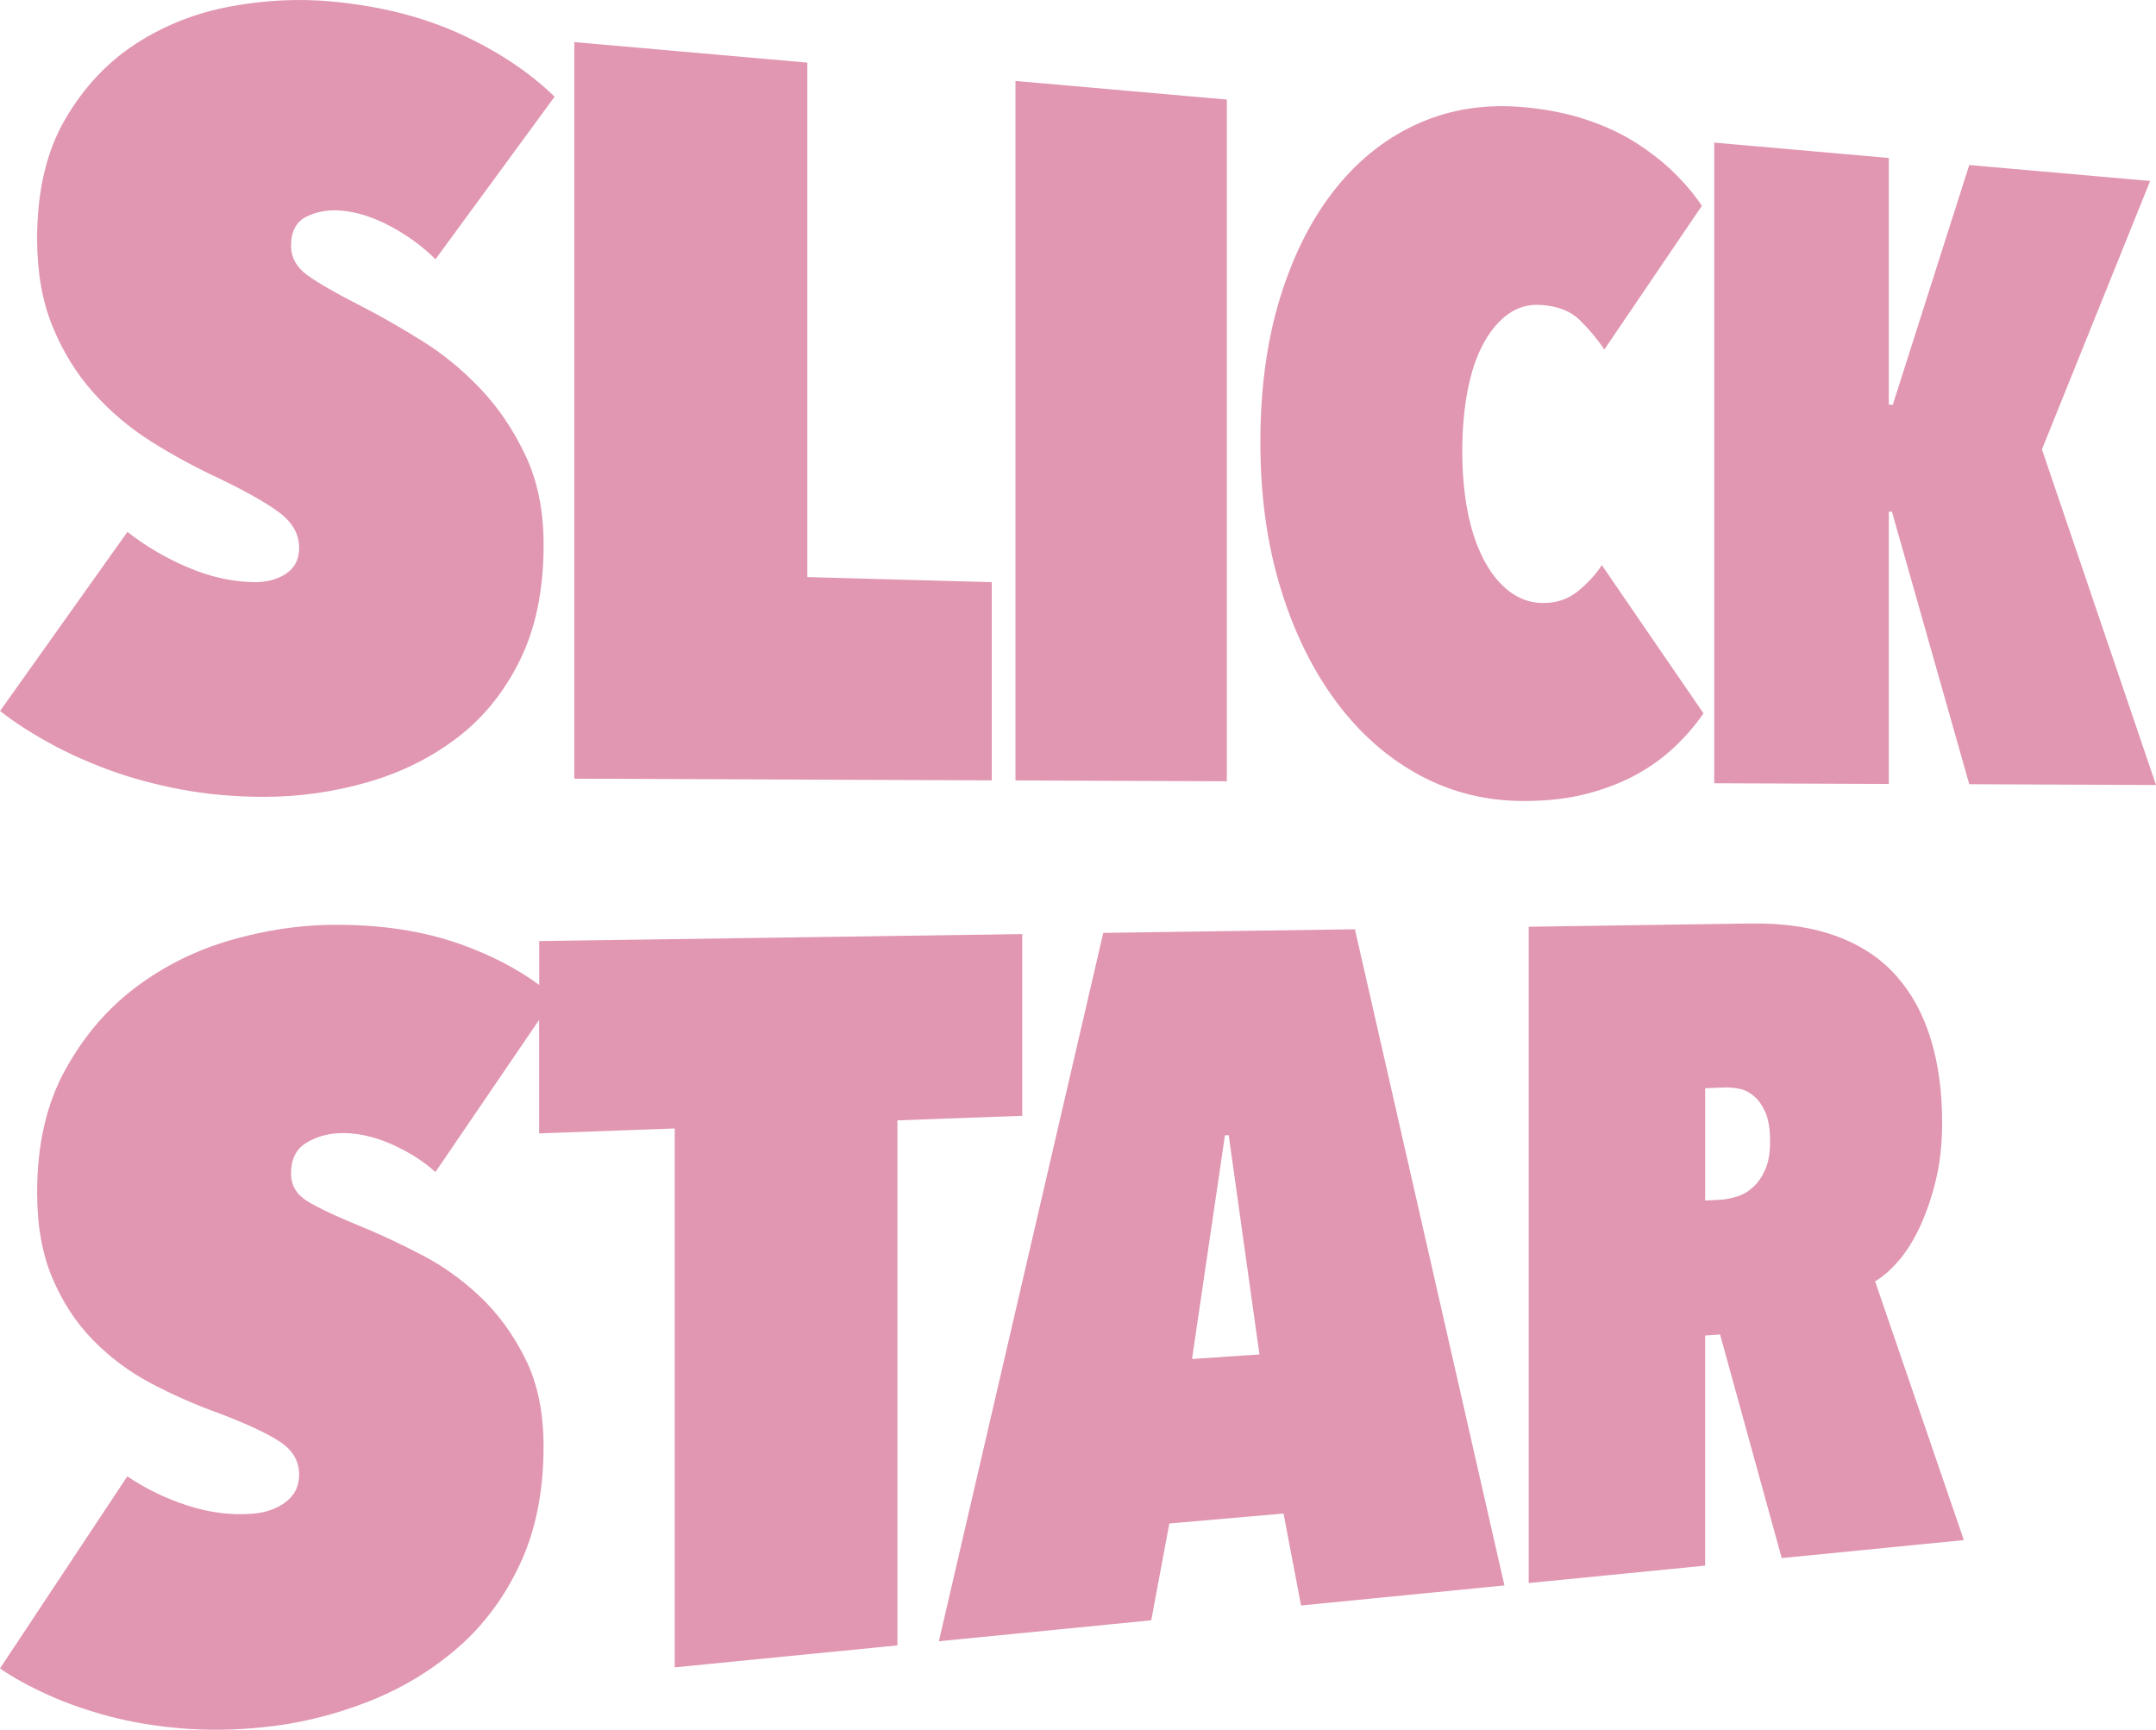 <svg width="526" height="422" viewBox="0 0 526 422" fill="none" xmlns="http://www.w3.org/2000/svg">
<path d="M69.732 140.006C67.548 141.438 64.829 142.111 61.593 142.023C56.427 141.887 51.173 140.698 45.861 138.437C40.51 136.166 35.587 133.282 31.084 129.774L0.019 173.451C3.246 176.014 7.164 178.567 11.765 181.111C16.346 183.654 21.356 185.915 26.795 187.913C32.205 189.891 38.073 191.46 44.399 192.64C50.686 193.799 57.285 194.384 64.166 194.403C72.9 194.423 81.428 193.214 89.753 190.817C98.008 188.43 105.329 184.765 111.742 179.834C118.107 174.932 123.186 168.588 126.968 160.812C130.74 153.064 132.621 143.758 132.621 132.892C132.621 124.57 131.139 117.3 128.176 111.063C125.203 104.807 121.548 99.398 117.201 94.837C112.834 90.257 108.175 86.418 103.214 83.319C98.233 80.21 93.691 77.588 89.606 75.454C82.315 71.741 77.383 68.935 74.839 67.034C72.285 65.134 71.009 62.785 71.009 59.989C71.009 56.5 72.237 54.132 74.693 52.894C77.14 51.666 79.869 51.15 82.881 51.355C86.809 51.618 90.912 52.894 95.182 55.165C99.432 57.426 103.116 60.125 106.245 63.244L135.301 23.591C129.209 17.656 121.597 12.579 112.425 8.349C103.175 4.091 92.589 1.42 80.629 0.339C72.714 -0.373 64.595 0.037 56.271 1.567C47.888 3.116 40.217 6.118 33.277 10.591C26.298 15.083 20.508 21.222 15.947 29.009C11.355 36.834 9.055 46.589 9.055 58.264C9.055 66.342 10.303 73.466 12.808 79.606C15.303 85.735 18.627 91.134 22.789 95.792C26.941 100.441 31.659 104.426 36.942 107.75C42.206 111.063 47.732 114.055 53.522 116.744C60.238 119.98 65.15 122.777 68.289 125.154C71.418 127.532 72.978 130.378 72.978 133.691C72.978 136.488 71.886 138.593 69.712 140.016L69.732 140.006ZM241.956 142.033L196.962 140.786V15.278L140.117 10.269V189.969L241.956 190.379V142.033ZM299.309 24.292L247.746 19.751V190.398L299.309 190.603V24.292ZM399.179 188.995C402.668 187.085 405.778 184.843 408.497 182.271C411.207 179.708 413.575 176.969 415.603 174.046L390.796 137.872C389.266 140.22 387.287 142.365 384.86 144.314C382.413 146.272 379.509 147.198 376.146 147.11C373.183 147.032 370.502 146.048 368.095 144.167C365.677 142.286 363.611 139.684 361.905 136.371C360.19 133.058 358.903 129.179 358.045 124.735C357.188 120.292 356.749 115.409 356.749 110.089C356.749 104.768 357.178 99.846 358.045 95.334C358.903 90.822 360.19 86.992 361.905 83.825C363.621 80.668 365.648 78.261 367.988 76.594C370.327 74.928 372.978 74.197 375.932 74.392C380.006 74.655 383.145 75.873 385.377 78.046C387.599 80.21 389.617 82.617 391.42 85.258L415.203 50.205C413.312 47.398 411.041 44.699 408.4 42.116C405.748 39.524 402.678 37.107 399.179 34.875C395.67 32.634 391.634 30.744 387.053 29.214C382.452 27.674 377.335 26.651 371.701 26.144C362.607 25.325 354.195 26.582 346.466 29.935C338.668 33.326 331.884 38.559 326.123 45.654C320.324 52.797 315.772 61.616 312.467 72.121C309.153 82.656 307.496 94.574 307.496 107.828C307.496 121.081 309.153 132.872 312.467 143.641C315.762 154.37 320.324 163.618 326.123 171.366C331.884 179.074 338.678 185.009 346.466 189.19C354.195 193.341 362.617 195.407 371.711 195.417C377.491 195.417 382.638 194.832 387.17 193.643C391.673 192.454 395.679 190.914 399.188 188.995H399.179ZM498.172 109.64L524.567 44.153L480.441 40.264L461.775 98.774L460.811 98.725V38.54L418.225 34.788V191.09L460.811 191.256V124.813L461.581 124.843L480.441 191.324L526 191.509L498.172 109.64ZM249.432 227.888L131.549 229.593V240.293C126.168 236.337 119.813 233.023 112.425 230.382C103.175 227.079 92.589 225.48 80.629 225.636C72.714 225.734 64.595 226.981 56.271 229.369C47.888 231.786 40.217 235.567 33.277 240.751C26.298 245.965 20.508 252.699 15.947 260.953C11.355 269.246 9.055 279.235 9.055 290.909C9.055 298.988 10.303 305.985 12.808 311.871C15.303 317.748 18.627 322.805 22.789 327.035C26.941 331.254 31.659 334.753 36.942 337.54C42.206 340.308 47.732 342.744 53.522 344.829C60.238 347.373 65.15 349.673 68.289 351.729C71.418 353.785 72.978 356.465 72.978 359.778C72.978 362.575 71.886 364.797 69.712 366.444C67.529 368.101 64.819 369.046 61.573 369.299C56.407 369.699 51.154 369.046 45.841 367.331C40.49 365.606 35.568 363.228 31.064 360.178L0 407.042C3.226 409.274 7.145 411.418 11.745 413.503C16.327 415.579 21.346 417.323 26.785 418.756C32.195 420.178 38.063 421.153 44.389 421.67C50.676 422.186 57.275 422.098 64.156 421.397C72.89 420.52 81.419 418.434 89.743 415.179C97.999 411.944 105.319 407.529 111.733 401.945C118.098 396.391 123.176 389.53 126.958 381.364C130.73 373.227 132.611 363.735 132.611 352.869C132.611 344.547 131.13 337.423 128.166 331.498C125.194 325.543 121.538 320.515 117.191 316.403C112.824 312.271 108.165 308.909 103.204 306.326C98.223 303.724 93.681 301.571 89.597 299.856C82.306 296.893 77.374 294.583 74.83 292.956C72.276 291.319 70.999 289.107 70.999 286.31C70.999 282.821 72.227 280.326 74.683 278.835C77.13 277.354 79.859 276.555 82.871 276.448C86.799 276.311 90.903 277.159 95.172 278.991C99.422 280.823 103.106 283.133 106.235 285.93L131.529 248.811V276.506L164.611 275.308V406.779L218.943 401.419V273.329L249.403 272.218V227.907L249.432 227.888ZM269.16 227.605L229.06 400.406L280.867 395.299L285.282 371.677L313.15 369.251L317.419 391.684L367.032 386.792L330.558 226.708L269.16 227.595V227.605ZM290.819 331.556L298.85 276.974L299.767 276.935L307.272 330.446L290.819 331.547V331.556ZM463.286 307.506C465.207 305.235 466.942 302.448 468.472 299.134C470.002 295.831 471.279 292.079 472.293 287.879C473.306 283.688 473.823 279.021 473.823 273.885C473.823 266.323 472.907 259.53 471.055 253.517C469.213 247.495 466.435 242.369 462.711 238.149C458.978 233.91 454.163 230.685 448.246 228.472C442.291 226.251 435.273 225.188 427.163 225.305L372.959 226.095V386.207L416.002 381.958V325.817L419.648 325.563L434.688 380.116L479.116 375.731L457.467 312.602C459.407 311.472 461.337 309.766 463.267 307.496L463.286 307.506ZM430.662 285.345C429.863 287.138 428.869 288.58 427.67 289.662C426.471 290.744 425.136 291.514 423.664 291.952C422.192 292.391 420.847 292.644 419.648 292.703L416.012 292.888V265.484L420.857 265.309C421.929 265.27 423.098 265.377 424.375 265.621C425.642 265.874 426.841 266.488 427.972 267.462C429.103 268.447 430.029 269.802 430.76 271.527C431.491 273.251 431.851 275.571 431.851 278.494C431.851 281.418 431.452 283.552 430.653 285.345H430.662Z" fill="#E196B1"/>
</svg>

